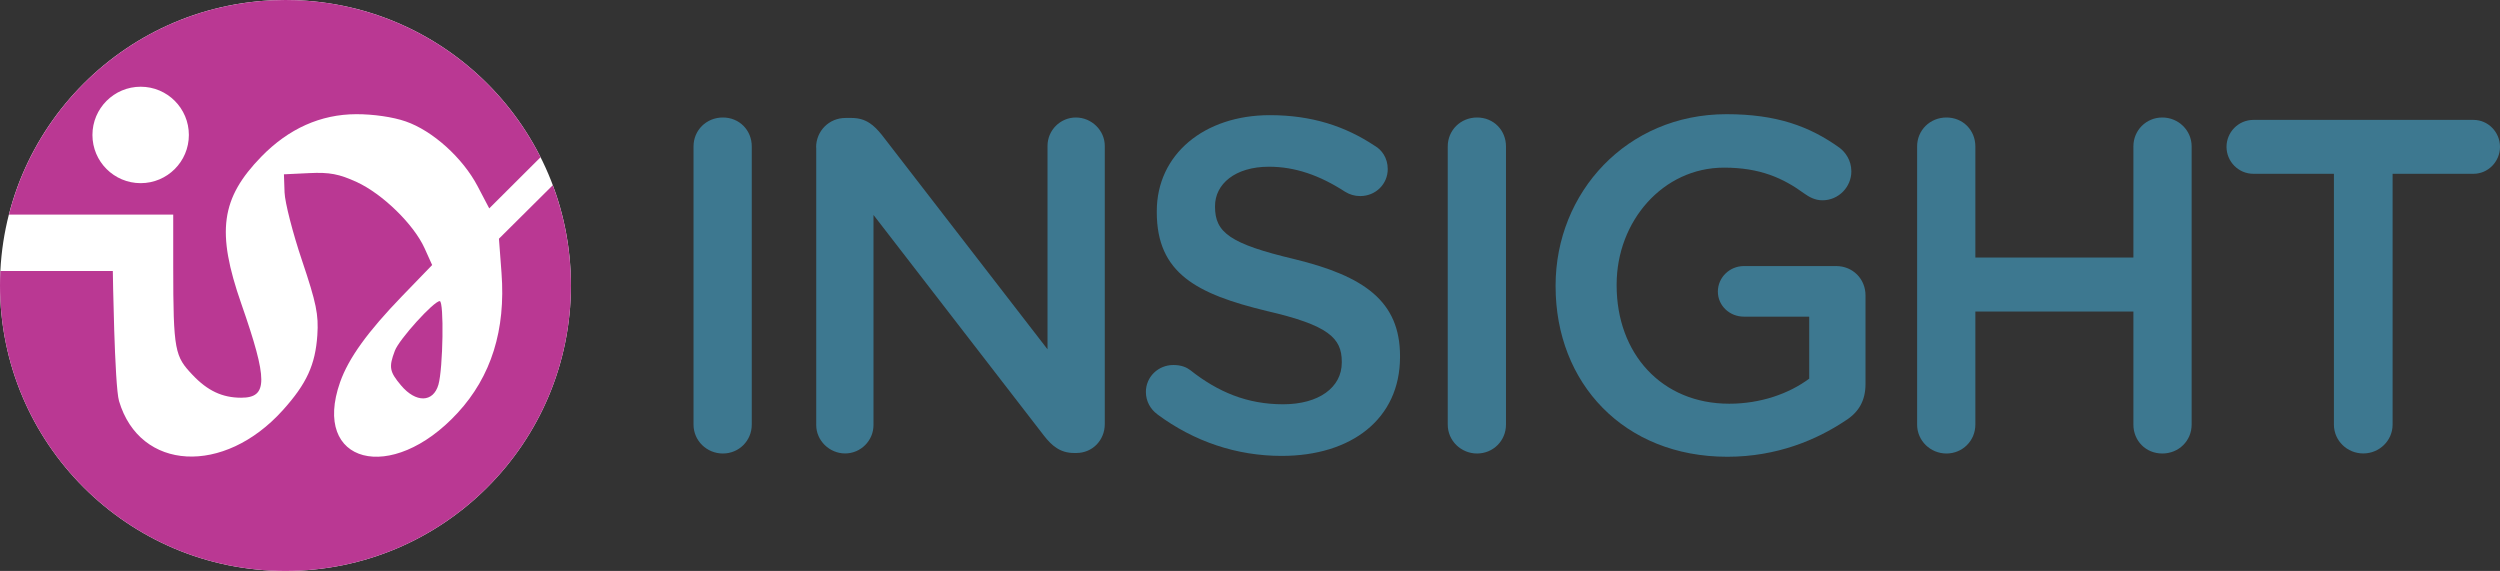 <svg xmlns="http://www.w3.org/2000/svg" id="Layer_2" viewBox="0 0 437.87 100"><rect x="0" y="0" width="437.87" height="100" fill="#333333" stroke="none"/><defs><style>.cls-1{fill:#fff;}.cls-2{fill:#ba3893;}.cls-3{fill:#3d7890;}</style></defs><g id="Vision_Logo"><circle class="cls-1" cx="50" cy="50" r="50"></circle><path class="cls-2" d="m76.79,67.37c-.91,3.16-3.95,3.22-6.55.13-2.03-2.41-2.17-3.19-1.08-6.07.74-1.99,6.81-8.69,7.86-8.69.77,0,.58,11.82-.23,14.63Z"></path><path class="cls-2" d="m50,0C26.68,0,7.08,15.98,1.56,37.59h28.78v9.06c0,14.94.31,15.76,3.39,19.02,2.63,2.78,5.22,3.99,8.51,3.99,4.7,0,4.7-3.05.02-16.47-4.39-12.59-3.59-18.46,3.52-25.76,4.79-4.91,10.39-7.41,16.6-7.43,2.99-.01,6.45.49,8.66,1.26,4.73,1.63,10,6.38,12.61,11.35l2.04,3.89,7.22-7.2,1.77-1.76C86.45,11.21,69.53,0,50,0Zm-25.36,32.08c-4.67,0-8.45-3.78-8.45-8.44s3.78-8.45,8.45-8.45,8.44,3.78,8.44,8.45-3.78,8.44-8.44,8.44Z"></path><path class="cls-2" d="m100,50c0,27.61-22.39,50-50,50S0,77.61,0,50c0-.85.02-1.7.07-2.54h19.69s.29,20.09,1.09,22.79c3.64,12.26,18.37,13.07,28.7,1.58,4.16-4.62,5.68-7.94,6.03-13.12.24-3.6-.17-5.62-2.67-13.05-1.63-4.83-3.01-10.21-3.07-11.95l-.11-3.18,4.44-.21c3.55-.17,5.22.15,8.3,1.56,4.52,2.07,10,7.41,11.89,11.59l1.33,2.95-5.27,5.45c-6.04,6.25-9.37,10.87-10.85,15.06-5.05,14.32,8.99,17.99,20.6,5.37,5.87-6.38,8.42-14.51,7.67-24.49l-.45-6,8.14-8.09,1.29-1.28c2.06,5.47,3.18,11.38,3.18,17.56Z"></path><path class="cls-3" d="m121.47,25.64c0-2.82,2.24-5.06,5.14-5.06s5.06,2.24,5.06,5.06v48.73c0,2.82-2.24,5.06-5.06,5.06s-5.14-2.24-5.14-5.06V25.64Z"></path><path class="cls-3" d="m142.94,25.8c0-2.82,2.24-5.14,5.14-5.14h1.08c2.49,0,3.9,1.24,5.3,2.98l29.01,37.54V25.55c0-2.74,2.24-4.97,4.97-4.97s5.06,2.24,5.06,4.97v48.73c0,2.82-2.16,5.06-4.97,5.06h-.41c-2.4,0-3.89-1.24-5.3-3.07l-29.83-38.62v36.8c0,2.73-2.24,4.97-4.97,4.97s-5.06-2.24-5.06-4.97V25.8Z"></path><path class="cls-3" d="m202.69,72.54c-1.16-.83-1.99-2.24-1.99-3.89,0-2.65,2.16-4.72,4.81-4.72,1.41,0,2.32.41,2.98.91,4.81,3.81,9.94,5.97,16.24,5.97s10.28-2.98,10.28-7.29v-.17c0-4.14-2.32-6.38-13.09-8.87-12.35-2.98-19.31-6.63-19.31-17.32v-.17c0-9.94,8.29-16.82,19.81-16.82,7.29,0,13.18,1.91,18.4,5.39,1.16.66,2.24,2.07,2.24,4.06,0,2.65-2.15,4.72-4.81,4.72-.99,0-1.82-.25-2.65-.75-4.47-2.9-8.79-4.39-13.34-4.39-5.97,0-9.45,3.07-9.45,6.88v.17c0,4.47,2.65,6.46,13.84,9.12,12.27,2.98,18.56,7.38,18.56,16.99v.17c0,10.86-8.54,17.32-20.72,17.32-7.87,0-15.33-2.49-21.8-7.29Z"></path><path class="cls-3" d="m253.57,25.64c0-2.82,2.24-5.06,5.14-5.06s5.06,2.24,5.06,5.06v48.73c0,2.82-2.24,5.06-5.06,5.06s-5.14-2.24-5.14-5.06V25.64Z"></path><path class="cls-3" d="m272.46,50.17v-.17c0-16.24,12.43-30,29.92-30,8.7,0,14.5,2.07,19.81,5.88.99.75,2.07,2.15,2.07,4.14,0,2.74-2.24,5.06-5.06,5.06-1.33,0-2.32-.58-3.15-1.16-3.73-2.73-7.79-4.56-14.09-4.56-10.69,0-18.81,9.37-18.81,20.47v.16c0,11.93,7.87,20.72,19.72,20.72,5.47,0,10.44-1.74,14.01-4.39v-10.86h-11.44c-2.49,0-4.56-1.91-4.56-4.39s2.07-4.47,4.56-4.47h16.16c2.9,0,5.14,2.24,5.14,5.14v15.5c0,2.9-1.16,4.97-3.56,6.46-4.97,3.31-11.93,6.3-20.64,6.3-18.15,0-30.08-12.93-30.08-29.83Z"></path><path class="cls-3" d="m335.78,25.64c0-2.82,2.24-5.06,5.14-5.06s5.06,2.24,5.06,5.06v19.47h27.68v-19.47c0-2.82,2.24-5.06,5.06-5.06s5.14,2.24,5.14,5.06v48.73c0,2.82-2.24,5.06-5.14,5.06s-5.06-2.24-5.06-5.06v-19.81h-27.68v19.81c0,2.82-2.24,5.06-5.06,5.06s-5.14-2.24-5.14-5.06V25.64Z"></path><path class="cls-3" d="m408.78,30.44h-14.09c-2.65,0-4.72-2.16-4.72-4.72s2.07-4.72,4.72-4.72h38.54c2.57,0,4.64,2.15,4.64,4.72s-2.07,4.72-4.64,4.72h-14.17v43.92c0,2.82-2.32,5.06-5.14,5.06s-5.14-2.24-5.14-5.06V30.44Z"></path></g></svg>